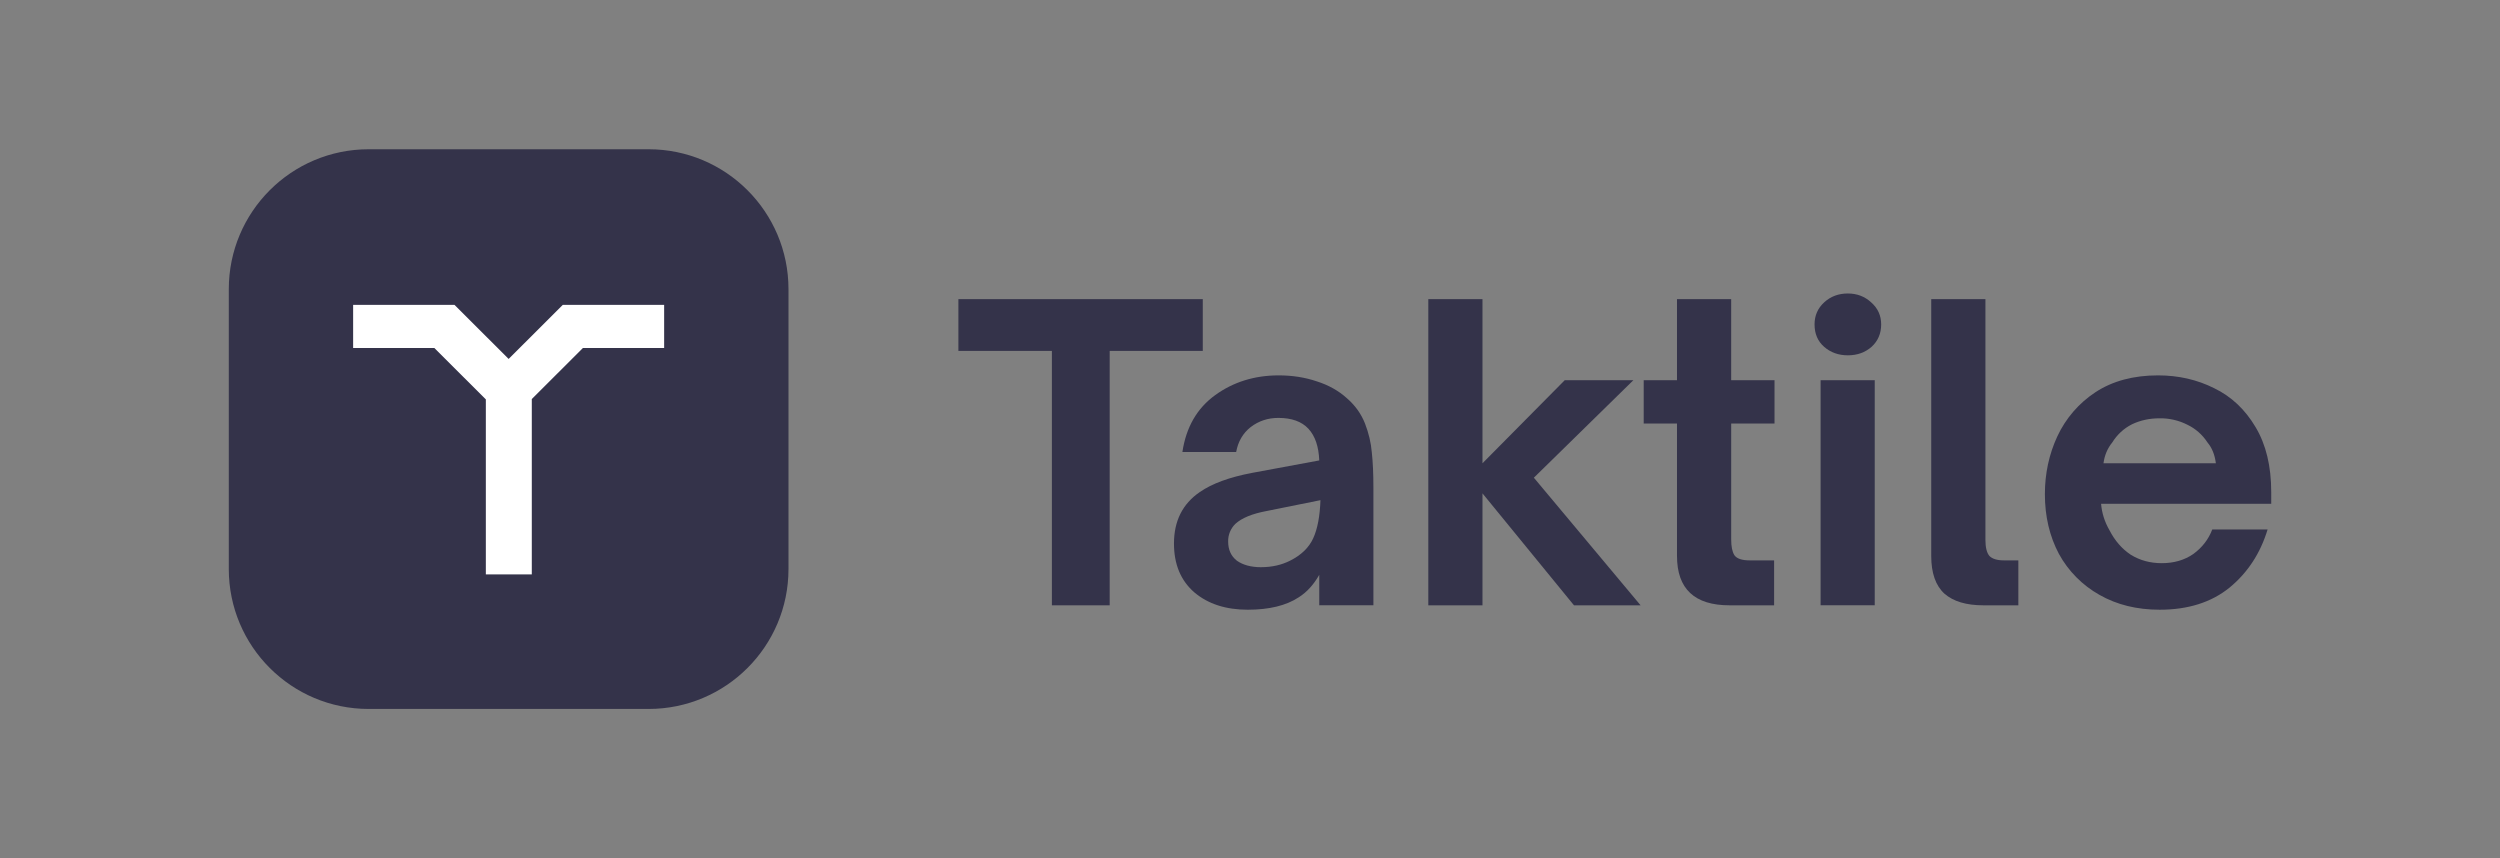 <svg width="134" height="46" viewBox="0 0 134 46" fill="none" xmlns="http://www.w3.org/2000/svg">
<rect x="0" y="0" width="134" height="46" fill="#808080" stroke="none"/>
<path d="M34.763 8H19.762C15.62 8 12.263 11.358 12.263 15.5V30.5C12.263 34.642 15.62 38 19.762 38H34.763C38.905 38 42.263 34.642 42.263 30.5V15.5C42.263 11.358 38.905 8 34.763 8Z" fill="#34334A"/>
<path d="M30.165 16.342L27.263 19.239L24.361 16.342H18.928V18.653H23.281L26.041 21.408V30.789H28.504V21.388L31.245 18.652H35.598V16.342H30.165Z" fill="white"/>
<path d="M59.479 32.445H56.381V18.809H51.37V16.033H64.469V18.809H59.479V32.445Z" fill="#34334A"/>
<path d="M66.883 32.681C65.706 32.681 64.753 32.373 64.022 31.756C63.291 31.125 62.925 30.251 62.925 29.132C62.925 27.927 63.384 27.01 64.302 26.379C64.961 25.92 65.901 25.575 67.12 25.345L70.712 24.679C70.683 23.934 70.49 23.368 70.131 22.98C69.772 22.593 69.234 22.4 68.517 22.4C67.959 22.4 67.463 22.564 67.033 22.894C66.617 23.224 66.36 23.669 66.258 24.228H63.376C63.576 22.894 64.165 21.877 65.141 21.173C66.115 20.471 67.249 20.12 68.538 20.12C69.271 20.12 69.952 20.227 70.583 20.442C71.213 20.642 71.751 20.944 72.195 21.346C72.639 21.733 72.962 22.184 73.164 22.701C73.364 23.217 73.486 23.733 73.529 24.25C73.586 24.765 73.615 25.403 73.615 26.164V32.444H70.712V30.811C70.411 31.341 70.045 31.742 69.614 32.014C68.941 32.458 68.03 32.681 66.883 32.681ZM67.593 30.401C68.166 30.401 68.682 30.286 69.141 30.056C69.743 29.756 70.159 29.354 70.388 28.852C70.618 28.351 70.747 27.67 70.776 26.809L67.894 27.39C67.12 27.534 66.561 27.763 66.216 28.079C66.091 28.201 65.991 28.349 65.924 28.511C65.858 28.674 65.825 28.848 65.829 29.024C65.829 29.469 65.986 29.813 66.302 30.057C66.632 30.286 67.062 30.402 67.592 30.402L67.593 30.401Z" fill="#34334A"/>
<path d="M79.461 32.445H76.557V16.034H79.461V24.831L83.87 20.379H87.548L82.215 25.605L87.936 32.445H84.365L79.461 26.445V32.445Z" fill="#34334A"/>
<path d="M92.705 32.445C90.827 32.445 89.887 31.564 89.887 29.8V22.701H88.102V20.379H89.887V16.034H92.791V20.379H95.114V22.701H92.792V28.917C92.792 29.291 92.847 29.57 92.962 29.757C93.092 29.943 93.365 30.036 93.781 30.036H95.092V32.445H92.705Z" fill="#34334A"/>
<path d="M100.486 32.444H97.584V20.378H100.486V32.444ZM99.045 19.045C98.544 19.045 98.121 18.893 97.777 18.593C97.432 18.293 97.26 17.89 97.26 17.388C97.26 16.915 97.432 16.521 97.777 16.205C98.121 15.889 98.543 15.731 99.045 15.731C99.533 15.731 99.949 15.889 100.293 16.205C100.652 16.52 100.831 16.916 100.831 17.388C100.831 17.876 100.659 18.277 100.314 18.593C99.969 18.893 99.548 19.045 99.045 19.045Z" fill="#34334A"/>
<path d="M106.311 32.445C105.393 32.445 104.698 32.237 104.224 31.822C103.751 31.392 103.514 30.717 103.514 29.8V16.033H106.419V28.94C106.419 29.341 106.49 29.628 106.633 29.8C106.791 29.957 107.05 30.036 107.408 30.036H108.183V32.445H106.311Z" fill="#34334A"/>
<path d="M115.759 32.681C114.539 32.681 113.463 32.416 112.532 31.885C111.616 31.371 110.863 30.611 110.359 29.691C109.857 28.745 109.606 27.676 109.606 26.486C109.606 25.382 109.828 24.35 110.273 23.389C110.721 22.425 111.429 21.606 112.317 21.022C113.234 20.421 114.353 20.12 115.673 20.12C116.761 20.12 117.766 20.349 118.683 20.809C119.601 21.253 120.339 21.948 120.899 22.894C121.458 23.827 121.738 24.988 121.738 26.379V27.002H112.618C112.66 27.504 112.811 27.977 113.069 28.422C113.356 28.982 113.736 29.419 114.209 29.734C114.698 30.035 115.249 30.186 115.866 30.186C116.526 30.186 117.091 30.021 117.566 29.691C118.038 29.346 118.374 28.91 118.577 28.38H121.543C121.157 29.655 120.477 30.695 119.501 31.498C118.526 32.287 117.28 32.681 115.759 32.681ZM118.77 24.83C118.713 24.371 118.561 23.999 118.318 23.712C118.053 23.303 117.681 22.976 117.243 22.765C116.783 22.532 116.273 22.414 115.758 22.421C115.213 22.421 114.718 22.529 114.273 22.743C113.839 22.962 113.475 23.298 113.22 23.712C112.961 24.028 112.805 24.401 112.747 24.83H118.77Z" fill="#34334A"/>
</svg>
